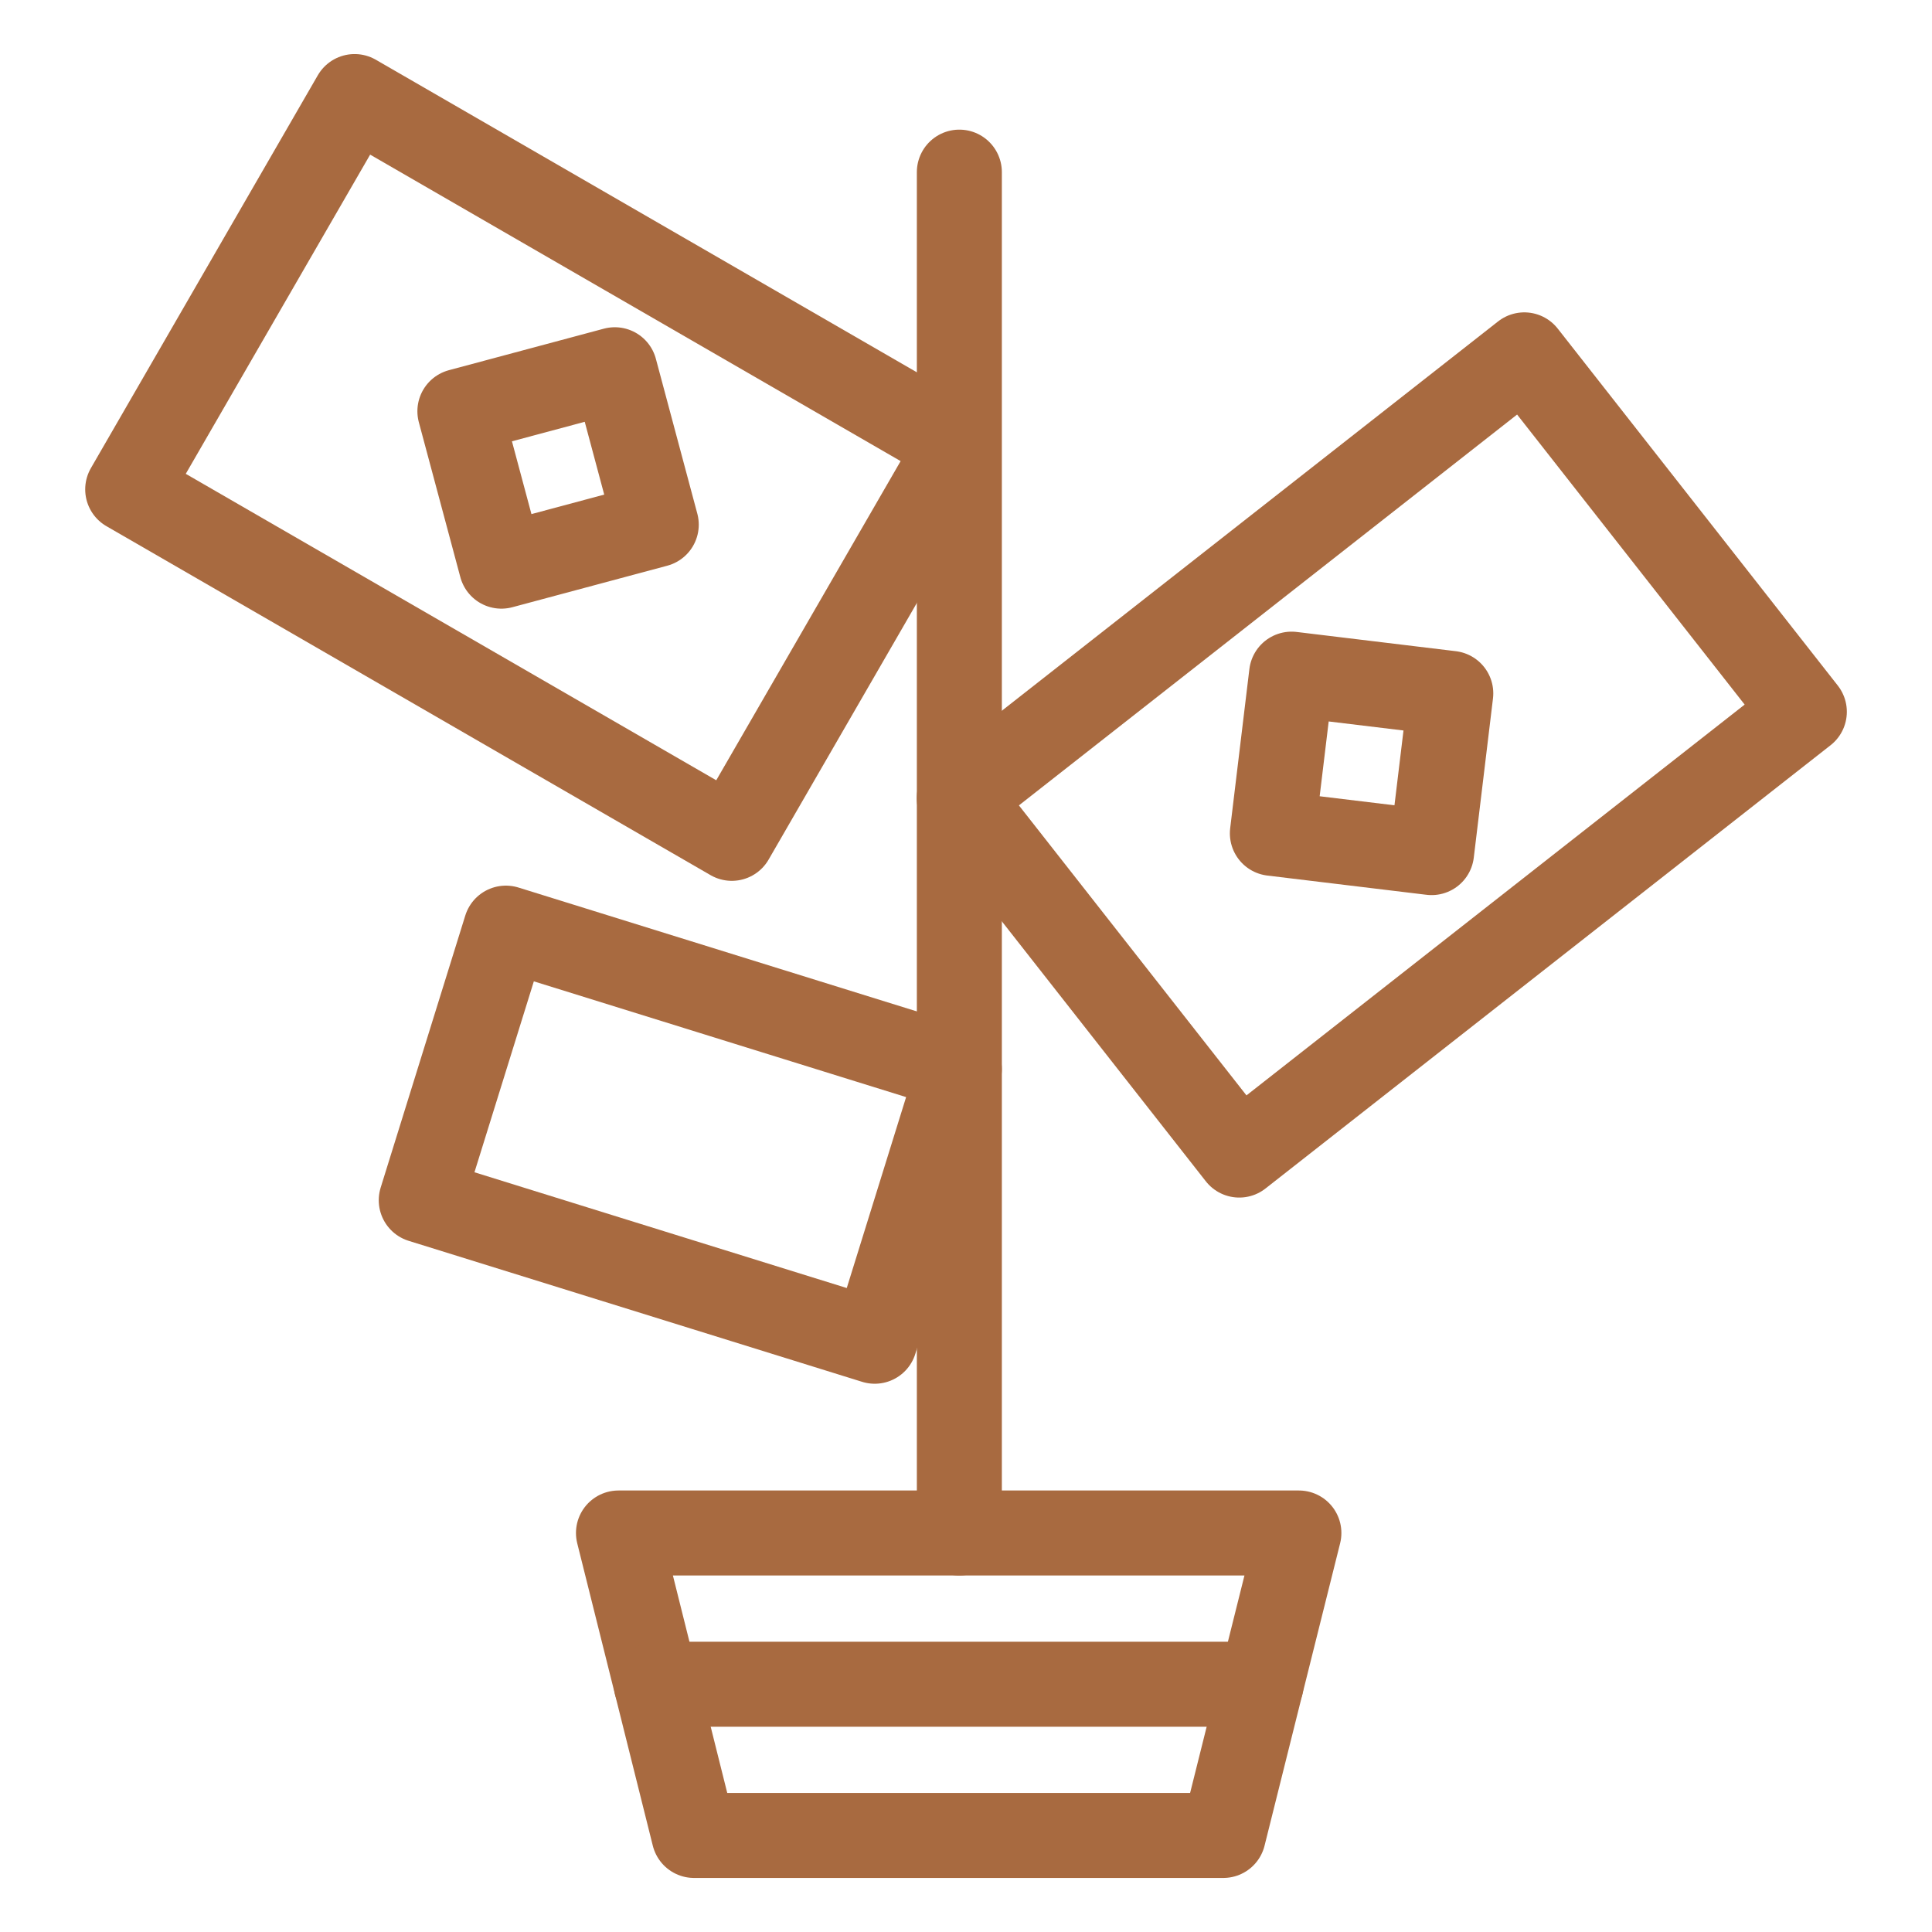 <svg width="50" height="50" viewBox="0 0 50 50" fill="none" xmlns="http://www.w3.org/2000/svg">
<g id="Money-Tree--Streamline-Cyber.svg">
<path id="Vector" d="M15.911 9.569L11.902 10.643L12.976 14.652L16.984 13.578L15.911 9.569Z" stroke="#A86A40" stroke-width="2.2" stroke-miterlimit="10" stroke-linecap="round" stroke-linejoin="round"/>
<path id="Vector_2" d="M24.811 11.531L9.177 2.499L3.305 12.665L18.939 21.696L24.811 11.531Z" stroke="#A86A40" stroke-width="2.2" stroke-miterlimit="10" stroke-linecap="round" stroke-linejoin="round"/>
<path id="Vector_3" d="M24.827 27.669L13.092 24.02L10.902 31.062L22.638 34.711L24.827 27.669Z" stroke="#A86A40" stroke-width="2.2" stroke-miterlimit="10" stroke-linecap="round" stroke-linejoin="round"/>
<path id="Vector_4" d="M33.426 17.447L32.929 21.567L37.049 22.065L37.546 17.945L33.426 17.447Z" stroke="#A86A40" stroke-width="2.2" stroke-miterlimit="10" stroke-linecap="round" stroke-linejoin="round"/>
<path id="Vector_5" d="M32.072 29.893L46.696 18.421L39.449 9.184L24.825 20.657L32.072 29.893Z" stroke="#A86A40" stroke-width="2.2" stroke-miterlimit="10" stroke-linecap="round" stroke-linejoin="round"/>
<path id="Vector_6" d="M31.659 47.501H17.962L16.006 39.674H33.615L31.659 47.501Z" stroke="#A86A40" stroke-width="2.2" stroke-miterlimit="10" stroke-linecap="round" stroke-linejoin="round"/>
<path id="Vector_7" d="M24.828 39.674V4.455" stroke="#A86A40" stroke-width="2.2" stroke-miterlimit="10" stroke-linecap="round" stroke-linejoin="round"/>
<path id="Vector_8" d="M16.984 43.588H32.637" stroke="#A86A40" stroke-width="2.2" stroke-miterlimit="10" stroke-linecap="round" stroke-linejoin="round"/>
</g>
</svg>
